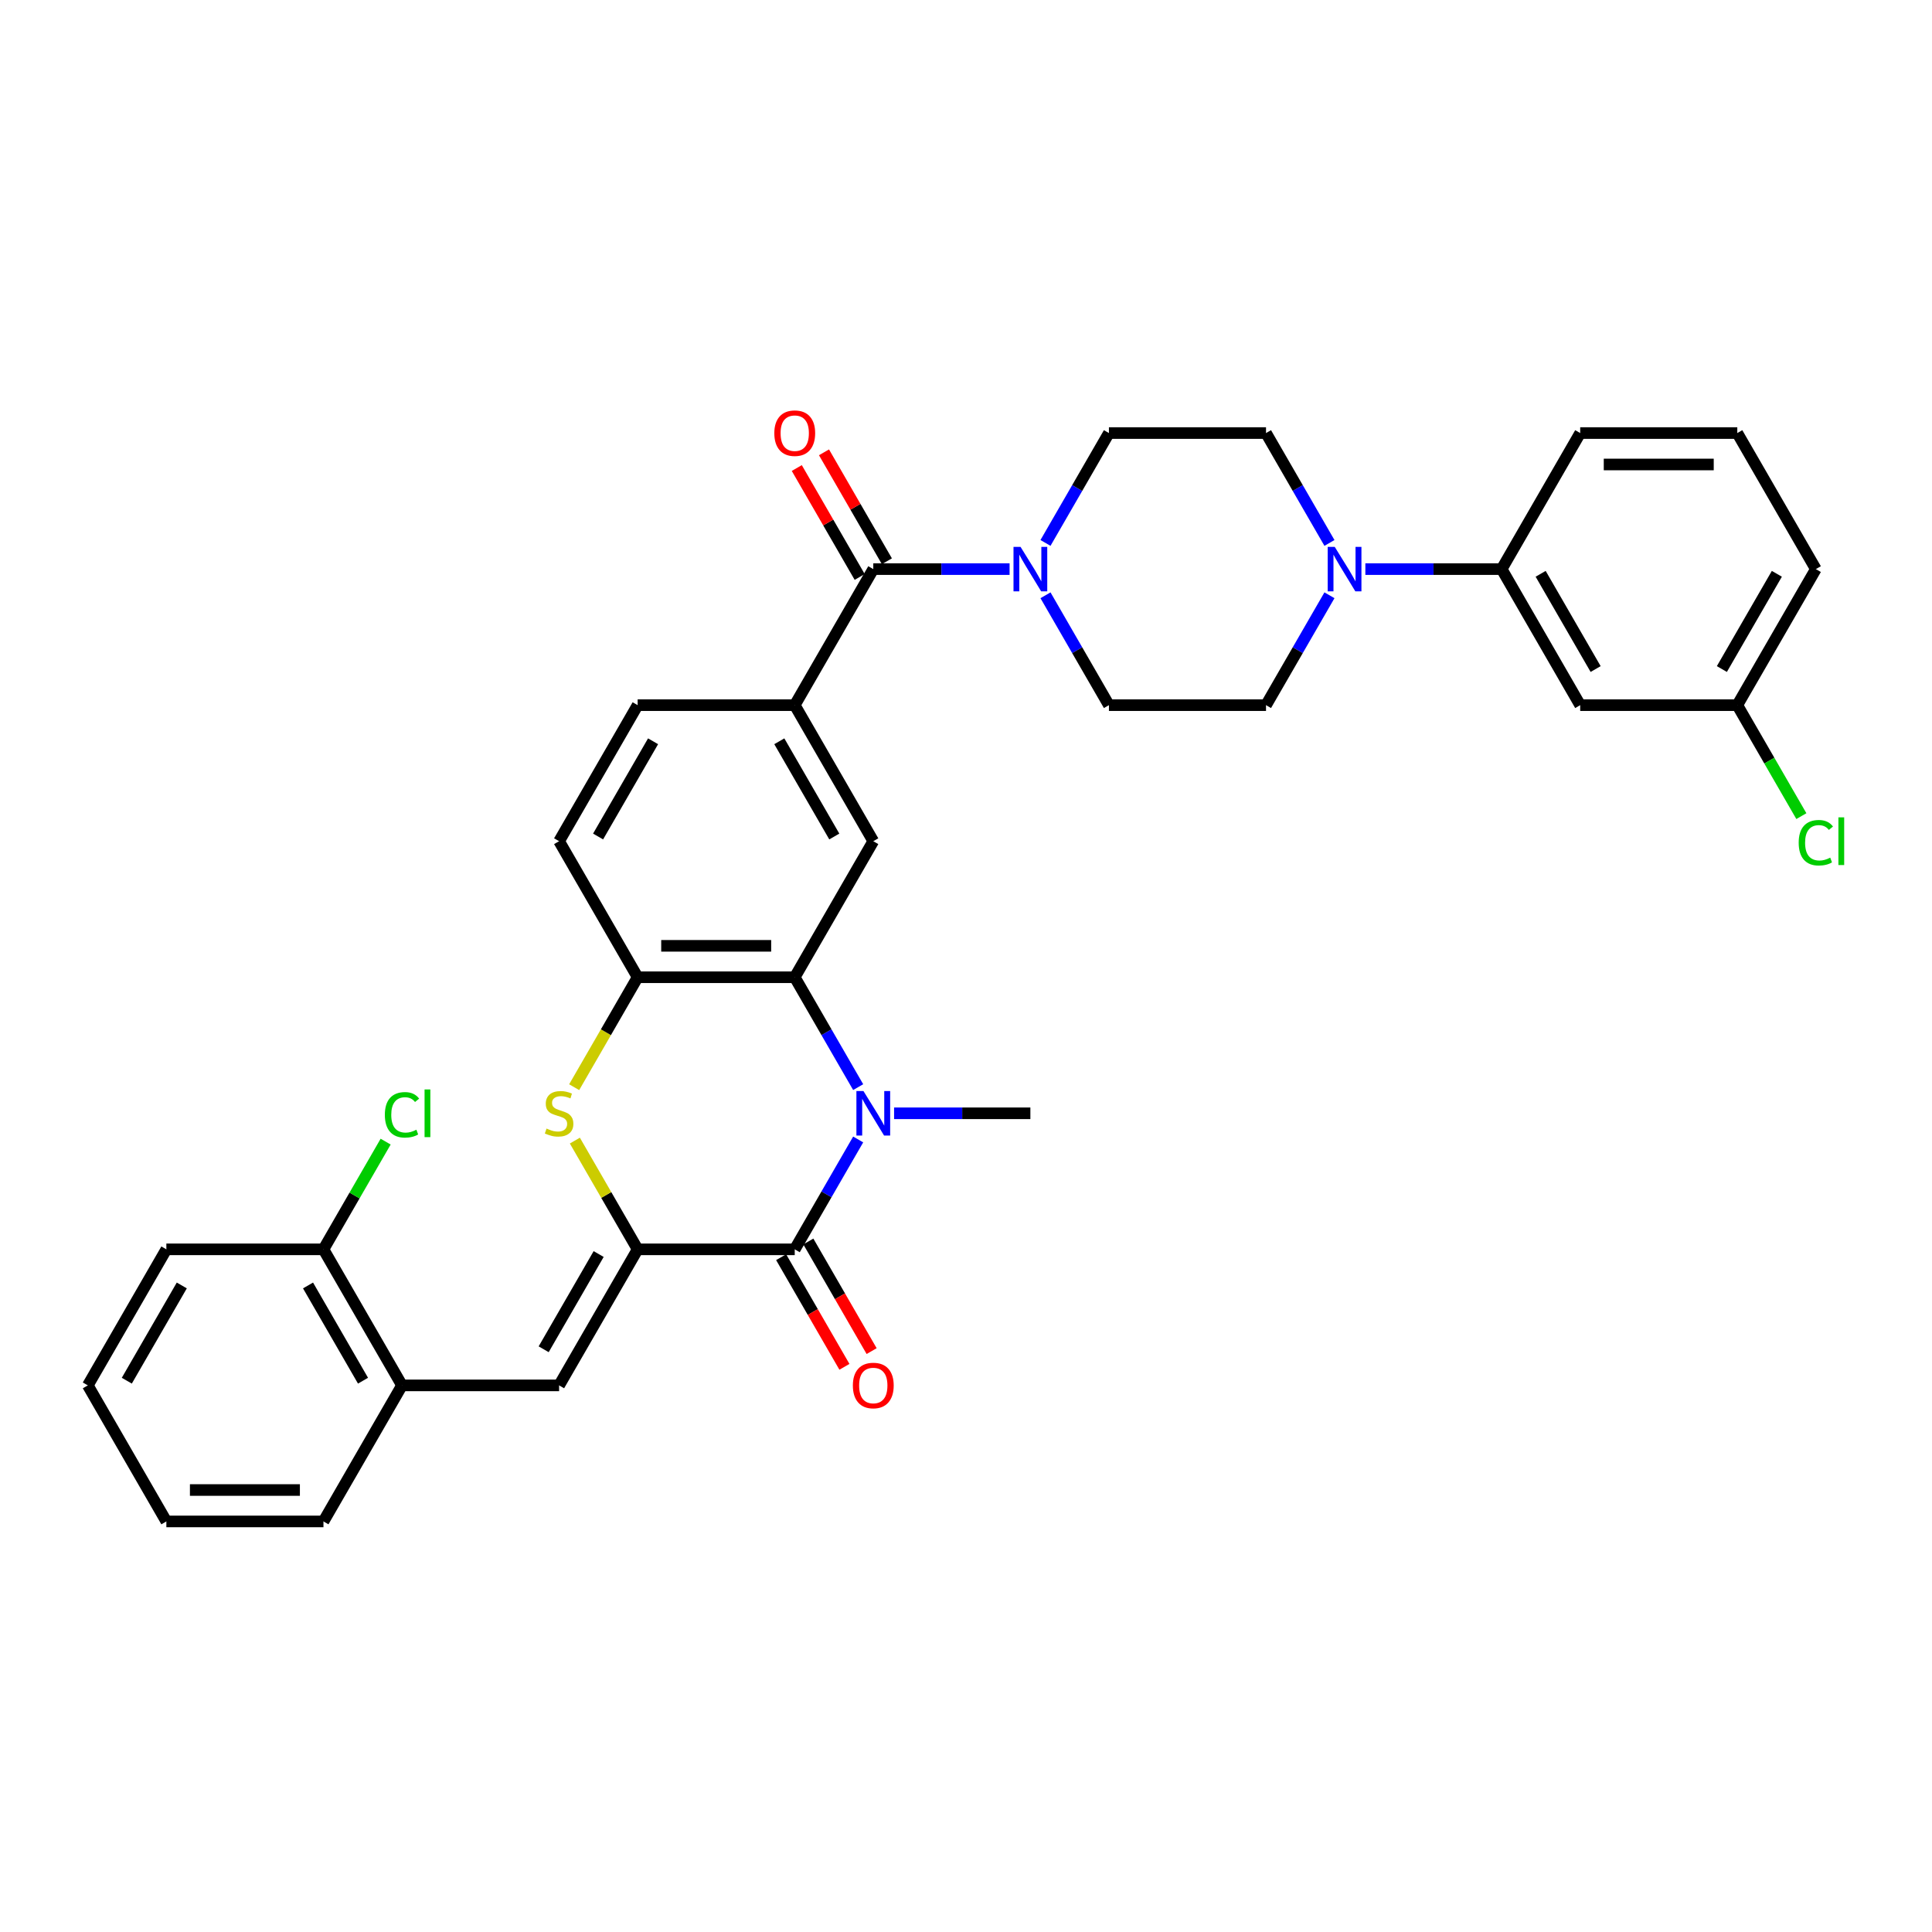 <?xml version='1.0' encoding='iso-8859-1'?>
<svg version='1.1' baseProfile='full'
              xmlns='http://www.w3.org/2000/svg'
                      xmlns:rdkit='http://www.rdkit.org/xml'
                      xmlns:xlink='http://www.w3.org/1999/xlink'
                  xml:space='preserve'
width='1000px' height='1000px' viewBox='0 0 1000 1000'>
<!-- END OF HEADER -->
<rect style='opacity:1.0;fill:#FFFFFF;stroke:none' width='1000' height='1000' x='0' y='0'> </rect>
<path class='bond-1' d='M 330.043,646.657 L 411.355,646.657' style='fill:none;fill-rule:evenodd;stroke:#000000;stroke-width:6px;stroke-linecap:butt;stroke-linejoin:miter;stroke-opacity:1' />
<path class='bond-3' d='M 330.043,646.657 L 313.795,618.514' style='fill:none;fill-rule:evenodd;stroke:#000000;stroke-width:6px;stroke-linecap:butt;stroke-linejoin:miter;stroke-opacity:1' />
<path class='bond-3' d='M 313.795,618.514 L 297.547,590.371' style='fill:none;fill-rule:evenodd;stroke:#CCCC00;stroke-width:6px;stroke-linecap:butt;stroke-linejoin:miter;stroke-opacity:1' />
<path class='bond-5' d='M 330.043,646.657 L 289.388,717.074' style='fill:none;fill-rule:evenodd;stroke:#000000;stroke-width:6px;stroke-linecap:butt;stroke-linejoin:miter;stroke-opacity:1' />
<path class='bond-5' d='M 309.862,649.088 L 281.403,698.381' style='fill:none;fill-rule:evenodd;stroke:#000000;stroke-width:6px;stroke-linecap:butt;stroke-linejoin:miter;stroke-opacity:1' />
<path class='bond-0' d='M 444.189,589.786 L 427.772,618.221' style='fill:none;fill-rule:evenodd;stroke:#0000FF;stroke-width:6px;stroke-linecap:butt;stroke-linejoin:miter;stroke-opacity:1' />
<path class='bond-0' d='M 427.772,618.221 L 411.355,646.657' style='fill:none;fill-rule:evenodd;stroke:#000000;stroke-width:6px;stroke-linecap:butt;stroke-linejoin:miter;stroke-opacity:1' />
<path class='bond-24' d='M 462.776,576.239 L 498.049,576.239' style='fill:none;fill-rule:evenodd;stroke:#0000FF;stroke-width:6px;stroke-linecap:butt;stroke-linejoin:miter;stroke-opacity:1' />
<path class='bond-24' d='M 498.049,576.239 L 533.321,576.239' style='fill:none;fill-rule:evenodd;stroke:#000000;stroke-width:6px;stroke-linecap:butt;stroke-linejoin:miter;stroke-opacity:1' />
<path class='bond-34' d='M 444.189,562.693 L 427.772,534.257' style='fill:none;fill-rule:evenodd;stroke:#0000FF;stroke-width:6px;stroke-linecap:butt;stroke-linejoin:miter;stroke-opacity:1' />
<path class='bond-34' d='M 427.772,534.257 L 411.355,505.822' style='fill:none;fill-rule:evenodd;stroke:#000000;stroke-width:6px;stroke-linecap:butt;stroke-linejoin:miter;stroke-opacity:1' />
<path class='bond-14' d='M 404.313,650.722 L 420.693,679.093' style='fill:none;fill-rule:evenodd;stroke:#000000;stroke-width:6px;stroke-linecap:butt;stroke-linejoin:miter;stroke-opacity:1' />
<path class='bond-14' d='M 420.693,679.093 L 437.072,707.463' style='fill:none;fill-rule:evenodd;stroke:#FF0000;stroke-width:6px;stroke-linecap:butt;stroke-linejoin:miter;stroke-opacity:1' />
<path class='bond-14' d='M 418.396,642.591 L 434.776,670.962' style='fill:none;fill-rule:evenodd;stroke:#000000;stroke-width:6px;stroke-linecap:butt;stroke-linejoin:miter;stroke-opacity:1' />
<path class='bond-14' d='M 434.776,670.962 L 451.156,699.332' style='fill:none;fill-rule:evenodd;stroke:#FF0000;stroke-width:6px;stroke-linecap:butt;stroke-linejoin:miter;stroke-opacity:1' />
<path class='bond-2' d='M 411.355,505.822 L 330.043,505.822' style='fill:none;fill-rule:evenodd;stroke:#000000;stroke-width:6px;stroke-linecap:butt;stroke-linejoin:miter;stroke-opacity:1' />
<path class='bond-2' d='M 399.158,489.56 L 342.24,489.56' style='fill:none;fill-rule:evenodd;stroke:#000000;stroke-width:6px;stroke-linecap:butt;stroke-linejoin:miter;stroke-opacity:1' />
<path class='bond-10' d='M 411.355,505.822 L 452.01,435.404' style='fill:none;fill-rule:evenodd;stroke:#000000;stroke-width:6px;stroke-linecap:butt;stroke-linejoin:miter;stroke-opacity:1' />
<path class='bond-6' d='M 297.19,562.725 L 313.617,534.274' style='fill:none;fill-rule:evenodd;stroke:#CCCC00;stroke-width:6px;stroke-linecap:butt;stroke-linejoin:miter;stroke-opacity:1' />
<path class='bond-6' d='M 313.617,534.274 L 330.043,505.822' style='fill:none;fill-rule:evenodd;stroke:#000000;stroke-width:6px;stroke-linecap:butt;stroke-linejoin:miter;stroke-opacity:1' />
<path class='bond-4' d='M 452.01,294.569 L 411.355,364.987' style='fill:none;fill-rule:evenodd;stroke:#000000;stroke-width:6px;stroke-linecap:butt;stroke-linejoin:miter;stroke-opacity:1' />
<path class='bond-7' d='M 452.01,294.569 L 487.283,294.569' style='fill:none;fill-rule:evenodd;stroke:#000000;stroke-width:6px;stroke-linecap:butt;stroke-linejoin:miter;stroke-opacity:1' />
<path class='bond-7' d='M 487.283,294.569 L 522.556,294.569' style='fill:none;fill-rule:evenodd;stroke:#0000FF;stroke-width:6px;stroke-linecap:butt;stroke-linejoin:miter;stroke-opacity:1' />
<path class='bond-19' d='M 459.052,290.504 L 442.775,262.312' style='fill:none;fill-rule:evenodd;stroke:#000000;stroke-width:6px;stroke-linecap:butt;stroke-linejoin:miter;stroke-opacity:1' />
<path class='bond-19' d='M 442.775,262.312 L 426.499,234.121' style='fill:none;fill-rule:evenodd;stroke:#FF0000;stroke-width:6px;stroke-linecap:butt;stroke-linejoin:miter;stroke-opacity:1' />
<path class='bond-19' d='M 444.968,298.635 L 428.692,270.443' style='fill:none;fill-rule:evenodd;stroke:#000000;stroke-width:6px;stroke-linecap:butt;stroke-linejoin:miter;stroke-opacity:1' />
<path class='bond-19' d='M 428.692,270.443 L 412.416,242.252' style='fill:none;fill-rule:evenodd;stroke:#FF0000;stroke-width:6px;stroke-linecap:butt;stroke-linejoin:miter;stroke-opacity:1' />
<path class='bond-12' d='M 289.388,717.074 L 208.077,717.074' style='fill:none;fill-rule:evenodd;stroke:#000000;stroke-width:6px;stroke-linecap:butt;stroke-linejoin:miter;stroke-opacity:1' />
<path class='bond-20' d='M 330.043,505.822 L 289.388,435.404' style='fill:none;fill-rule:evenodd;stroke:#000000;stroke-width:6px;stroke-linecap:butt;stroke-linejoin:miter;stroke-opacity:1' />
<path class='bond-15' d='M 541.142,308.116 L 557.56,336.551' style='fill:none;fill-rule:evenodd;stroke:#0000FF;stroke-width:6px;stroke-linecap:butt;stroke-linejoin:miter;stroke-opacity:1' />
<path class='bond-15' d='M 557.56,336.551 L 573.977,364.987' style='fill:none;fill-rule:evenodd;stroke:#000000;stroke-width:6px;stroke-linecap:butt;stroke-linejoin:miter;stroke-opacity:1' />
<path class='bond-16' d='M 541.142,281.023 L 557.56,252.587' style='fill:none;fill-rule:evenodd;stroke:#0000FF;stroke-width:6px;stroke-linecap:butt;stroke-linejoin:miter;stroke-opacity:1' />
<path class='bond-16' d='M 557.56,252.587 L 573.977,224.152' style='fill:none;fill-rule:evenodd;stroke:#000000;stroke-width:6px;stroke-linecap:butt;stroke-linejoin:miter;stroke-opacity:1' />
<path class='bond-8' d='M 688.123,281.023 L 671.705,252.587' style='fill:none;fill-rule:evenodd;stroke:#0000FF;stroke-width:6px;stroke-linecap:butt;stroke-linejoin:miter;stroke-opacity:1' />
<path class='bond-8' d='M 671.705,252.587 L 655.288,224.152' style='fill:none;fill-rule:evenodd;stroke:#000000;stroke-width:6px;stroke-linecap:butt;stroke-linejoin:miter;stroke-opacity:1' />
<path class='bond-11' d='M 706.709,294.569 L 741.982,294.569' style='fill:none;fill-rule:evenodd;stroke:#0000FF;stroke-width:6px;stroke-linecap:butt;stroke-linejoin:miter;stroke-opacity:1' />
<path class='bond-11' d='M 741.982,294.569 L 777.255,294.569' style='fill:none;fill-rule:evenodd;stroke:#000000;stroke-width:6px;stroke-linecap:butt;stroke-linejoin:miter;stroke-opacity:1' />
<path class='bond-37' d='M 688.123,308.116 L 671.705,336.551' style='fill:none;fill-rule:evenodd;stroke:#0000FF;stroke-width:6px;stroke-linecap:butt;stroke-linejoin:miter;stroke-opacity:1' />
<path class='bond-37' d='M 671.705,336.551 L 655.288,364.987' style='fill:none;fill-rule:evenodd;stroke:#000000;stroke-width:6px;stroke-linecap:butt;stroke-linejoin:miter;stroke-opacity:1' />
<path class='bond-9' d='M 411.355,364.987 L 330.043,364.987' style='fill:none;fill-rule:evenodd;stroke:#000000;stroke-width:6px;stroke-linecap:butt;stroke-linejoin:miter;stroke-opacity:1' />
<path class='bond-35' d='M 411.355,364.987 L 452.01,435.404' style='fill:none;fill-rule:evenodd;stroke:#000000;stroke-width:6px;stroke-linecap:butt;stroke-linejoin:miter;stroke-opacity:1' />
<path class='bond-35' d='M 403.369,383.681 L 431.828,432.973' style='fill:none;fill-rule:evenodd;stroke:#000000;stroke-width:6px;stroke-linecap:butt;stroke-linejoin:miter;stroke-opacity:1' />
<path class='bond-13' d='M 777.255,294.569 L 817.91,364.987' style='fill:none;fill-rule:evenodd;stroke:#000000;stroke-width:6px;stroke-linecap:butt;stroke-linejoin:miter;stroke-opacity:1' />
<path class='bond-13' d='M 797.437,297.001 L 825.895,346.293' style='fill:none;fill-rule:evenodd;stroke:#000000;stroke-width:6px;stroke-linecap:butt;stroke-linejoin:miter;stroke-opacity:1' />
<path class='bond-27' d='M 777.255,294.569 L 817.91,224.152' style='fill:none;fill-rule:evenodd;stroke:#000000;stroke-width:6px;stroke-linecap:butt;stroke-linejoin:miter;stroke-opacity:1' />
<path class='bond-22' d='M 208.077,717.074 L 167.421,646.657' style='fill:none;fill-rule:evenodd;stroke:#000000;stroke-width:6px;stroke-linecap:butt;stroke-linejoin:miter;stroke-opacity:1' />
<path class='bond-22' d='M 187.895,714.643 L 159.436,665.351' style='fill:none;fill-rule:evenodd;stroke:#000000;stroke-width:6px;stroke-linecap:butt;stroke-linejoin:miter;stroke-opacity:1' />
<path class='bond-29' d='M 208.077,717.074 L 167.421,787.492' style='fill:none;fill-rule:evenodd;stroke:#000000;stroke-width:6px;stroke-linecap:butt;stroke-linejoin:miter;stroke-opacity:1' />
<path class='bond-23' d='M 817.91,364.987 L 899.221,364.987' style='fill:none;fill-rule:evenodd;stroke:#000000;stroke-width:6px;stroke-linecap:butt;stroke-linejoin:miter;stroke-opacity:1' />
<path class='bond-18' d='M 573.977,364.987 L 655.288,364.987' style='fill:none;fill-rule:evenodd;stroke:#000000;stroke-width:6px;stroke-linecap:butt;stroke-linejoin:miter;stroke-opacity:1' />
<path class='bond-17' d='M 573.977,224.152 L 655.288,224.152' style='fill:none;fill-rule:evenodd;stroke:#000000;stroke-width:6px;stroke-linecap:butt;stroke-linejoin:miter;stroke-opacity:1' />
<path class='bond-21' d='M 289.388,435.404 L 330.043,364.987' style='fill:none;fill-rule:evenodd;stroke:#000000;stroke-width:6px;stroke-linecap:butt;stroke-linejoin:miter;stroke-opacity:1' />
<path class='bond-21' d='M 309.57,432.973 L 338.029,383.681' style='fill:none;fill-rule:evenodd;stroke:#000000;stroke-width:6px;stroke-linecap:butt;stroke-linejoin:miter;stroke-opacity:1' />
<path class='bond-25' d='M 167.421,646.657 L 183.515,618.782' style='fill:none;fill-rule:evenodd;stroke:#000000;stroke-width:6px;stroke-linecap:butt;stroke-linejoin:miter;stroke-opacity:1' />
<path class='bond-25' d='M 183.515,618.782 L 199.608,590.908' style='fill:none;fill-rule:evenodd;stroke:#00CC00;stroke-width:6px;stroke-linecap:butt;stroke-linejoin:miter;stroke-opacity:1' />
<path class='bond-30' d='M 167.421,646.657 L 86.11,646.657' style='fill:none;fill-rule:evenodd;stroke:#000000;stroke-width:6px;stroke-linecap:butt;stroke-linejoin:miter;stroke-opacity:1' />
<path class='bond-26' d='M 899.221,364.987 L 915.803,393.707' style='fill:none;fill-rule:evenodd;stroke:#000000;stroke-width:6px;stroke-linecap:butt;stroke-linejoin:miter;stroke-opacity:1' />
<path class='bond-26' d='M 915.803,393.707 L 932.385,422.427' style='fill:none;fill-rule:evenodd;stroke:#00CC00;stroke-width:6px;stroke-linecap:butt;stroke-linejoin:miter;stroke-opacity:1' />
<path class='bond-38' d='M 899.221,364.987 L 939.877,294.569' style='fill:none;fill-rule:evenodd;stroke:#000000;stroke-width:6px;stroke-linecap:butt;stroke-linejoin:miter;stroke-opacity:1' />
<path class='bond-38' d='M 891.236,346.293 L 919.695,297.001' style='fill:none;fill-rule:evenodd;stroke:#000000;stroke-width:6px;stroke-linecap:butt;stroke-linejoin:miter;stroke-opacity:1' />
<path class='bond-28' d='M 817.91,224.152 L 899.221,224.152' style='fill:none;fill-rule:evenodd;stroke:#000000;stroke-width:6px;stroke-linecap:butt;stroke-linejoin:miter;stroke-opacity:1' />
<path class='bond-28' d='M 830.107,240.414 L 887.025,240.414' style='fill:none;fill-rule:evenodd;stroke:#000000;stroke-width:6px;stroke-linecap:butt;stroke-linejoin:miter;stroke-opacity:1' />
<path class='bond-31' d='M 899.221,224.152 L 939.877,294.569' style='fill:none;fill-rule:evenodd;stroke:#000000;stroke-width:6px;stroke-linecap:butt;stroke-linejoin:miter;stroke-opacity:1' />
<path class='bond-32' d='M 167.421,787.492 L 86.11,787.492' style='fill:none;fill-rule:evenodd;stroke:#000000;stroke-width:6px;stroke-linecap:butt;stroke-linejoin:miter;stroke-opacity:1' />
<path class='bond-32' d='M 155.225,771.23 L 98.307,771.23' style='fill:none;fill-rule:evenodd;stroke:#000000;stroke-width:6px;stroke-linecap:butt;stroke-linejoin:miter;stroke-opacity:1' />
<path class='bond-36' d='M 86.11,646.657 L 45.455,717.074' style='fill:none;fill-rule:evenodd;stroke:#000000;stroke-width:6px;stroke-linecap:butt;stroke-linejoin:miter;stroke-opacity:1' />
<path class='bond-36' d='M 94.095,665.351 L 65.636,714.643' style='fill:none;fill-rule:evenodd;stroke:#000000;stroke-width:6px;stroke-linecap:butt;stroke-linejoin:miter;stroke-opacity:1' />
<path class='bond-33' d='M 86.11,787.492 L 45.455,717.074' style='fill:none;fill-rule:evenodd;stroke:#000000;stroke-width:6px;stroke-linecap:butt;stroke-linejoin:miter;stroke-opacity:1' />
<path  class='atom-1' d='M 446.92 564.726
L 454.466 576.922
Q 455.214 578.126, 456.417 580.305
Q 457.621 582.484, 457.686 582.614
L 457.686 564.726
L 460.743 564.726
L 460.743 587.753
L 457.588 587.753
L 449.49 574.418
Q 448.546 572.857, 447.538 571.068
Q 446.562 569.279, 446.27 568.726
L 446.27 587.753
L 443.277 587.753
L 443.277 564.726
L 446.92 564.726
' fill='#0000FF'/>
<path  class='atom-4' d='M 282.883 584.143
Q 283.143 584.24, 284.217 584.696
Q 285.29 585.151, 286.461 585.444
Q 287.664 585.704, 288.835 585.704
Q 291.014 585.704, 292.283 584.663
Q 293.551 583.59, 293.551 581.736
Q 293.551 580.468, 292.901 579.687
Q 292.283 578.906, 291.307 578.484
Q 290.331 578.061, 288.705 577.573
Q 286.656 576.955, 285.42 576.369
Q 284.217 575.784, 283.338 574.548
Q 282.493 573.312, 282.493 571.231
Q 282.493 568.336, 284.444 566.547
Q 286.428 564.758, 290.331 564.758
Q 292.998 564.758, 296.023 566.027
L 295.275 568.531
Q 292.51 567.393, 290.429 567.393
Q 288.185 567.393, 286.949 568.336
Q 285.713 569.247, 285.745 570.84
Q 285.745 572.076, 286.363 572.824
Q 287.014 573.572, 287.924 573.995
Q 288.868 574.418, 290.429 574.906
Q 292.51 575.556, 293.746 576.207
Q 294.982 576.857, 295.86 578.191
Q 296.771 579.492, 296.771 581.736
Q 296.771 584.923, 294.624 586.647
Q 292.51 588.338, 288.965 588.338
Q 286.916 588.338, 285.355 587.883
Q 283.826 587.46, 282.005 586.712
L 282.883 584.143
' fill='#CCCC00'/>
<path  class='atom-8' d='M 528.231 283.056
L 535.777 295.252
Q 536.525 296.456, 537.728 298.635
Q 538.932 300.814, 538.997 300.944
L 538.997 283.056
L 542.054 283.056
L 542.054 306.083
L 538.899 306.083
L 530.801 292.748
Q 529.857 291.187, 528.849 289.398
Q 527.873 287.609, 527.581 287.056
L 527.581 306.083
L 524.588 306.083
L 524.588 283.056
L 528.231 283.056
' fill='#0000FF'/>
<path  class='atom-9' d='M 690.853 283.056
L 698.399 295.252
Q 699.147 296.456, 700.351 298.635
Q 701.554 300.814, 701.619 300.944
L 701.619 283.056
L 704.676 283.056
L 704.676 306.083
L 701.521 306.083
L 693.423 292.748
Q 692.48 291.187, 691.471 289.398
Q 690.496 287.609, 690.203 287.056
L 690.203 306.083
L 687.211 306.083
L 687.211 283.056
L 690.853 283.056
' fill='#0000FF'/>
<path  class='atom-15' d='M 441.44 717.139
Q 441.44 711.61, 444.172 708.52
Q 446.904 705.431, 452.01 705.431
Q 457.117 705.431, 459.849 708.52
Q 462.581 711.61, 462.581 717.139
Q 462.581 722.734, 459.816 725.921
Q 457.051 729.076, 452.01 729.076
Q 446.936 729.076, 444.172 725.921
Q 441.44 722.766, 441.44 717.139
M 452.01 726.474
Q 455.523 726.474, 457.409 724.132
Q 459.328 721.758, 459.328 717.139
Q 459.328 712.619, 457.409 710.342
Q 455.523 708.033, 452.01 708.033
Q 448.498 708.033, 446.579 710.309
Q 444.692 712.586, 444.692 717.139
Q 444.692 721.79, 446.579 724.132
Q 448.498 726.474, 452.01 726.474
' fill='#FF0000'/>
<path  class='atom-20' d='M 400.784 224.217
Q 400.784 218.688, 403.516 215.598
Q 406.248 212.508, 411.355 212.508
Q 416.461 212.508, 419.193 215.598
Q 421.925 218.688, 421.925 224.217
Q 421.925 229.811, 419.16 232.999
Q 416.396 236.153, 411.355 236.153
Q 406.281 236.153, 403.516 232.999
Q 400.784 229.844, 400.784 224.217
M 411.355 233.551
Q 414.867 233.551, 416.754 231.21
Q 418.673 228.835, 418.673 224.217
Q 418.673 219.696, 416.754 217.419
Q 414.867 215.11, 411.355 215.11
Q 407.842 215.11, 405.923 217.387
Q 404.037 219.664, 404.037 224.217
Q 404.037 228.868, 405.923 231.21
Q 407.842 233.551, 411.355 233.551
' fill='#FF0000'/>
<path  class='atom-26' d='M 199.198 577.036
Q 199.198 571.312, 201.865 568.32
Q 204.564 565.295, 209.67 565.295
Q 214.419 565.295, 216.956 568.645
L 214.809 570.401
Q 212.955 567.962, 209.67 567.962
Q 206.19 567.962, 204.336 570.304
Q 202.515 572.613, 202.515 577.036
Q 202.515 581.59, 204.402 583.931
Q 206.32 586.273, 210.028 586.273
Q 212.565 586.273, 215.525 584.745
L 216.436 587.184
Q 215.232 587.964, 213.411 588.42
Q 211.589 588.875, 209.573 588.875
Q 204.564 588.875, 201.865 585.818
Q 199.198 582.761, 199.198 577.036
' fill='#00CC00'/>
<path  class='atom-26' d='M 219.753 563.896
L 222.745 563.896
L 222.745 588.582
L 219.753 588.582
L 219.753 563.896
' fill='#00CC00'/>
<path  class='atom-27' d='M 930.998 436.201
Q 930.998 430.477, 933.665 427.485
Q 936.364 424.46, 941.471 424.46
Q 946.219 424.46, 948.756 427.81
L 946.609 429.566
Q 944.756 427.127, 941.471 427.127
Q 937.991 427.127, 936.137 429.469
Q 934.315 431.778, 934.315 436.201
Q 934.315 440.755, 936.202 443.096
Q 938.121 445.438, 941.828 445.438
Q 944.365 445.438, 947.325 443.91
L 948.236 446.349
Q 947.032 447.129, 945.211 447.585
Q 943.39 448.04, 941.373 448.04
Q 936.364 448.04, 933.665 444.983
Q 930.998 441.926, 930.998 436.201
' fill='#00CC00'/>
<path  class='atom-27' d='M 951.553 423.061
L 954.545 423.061
L 954.545 447.747
L 951.553 447.747
L 951.553 423.061
' fill='#00CC00'/>
</svg>
